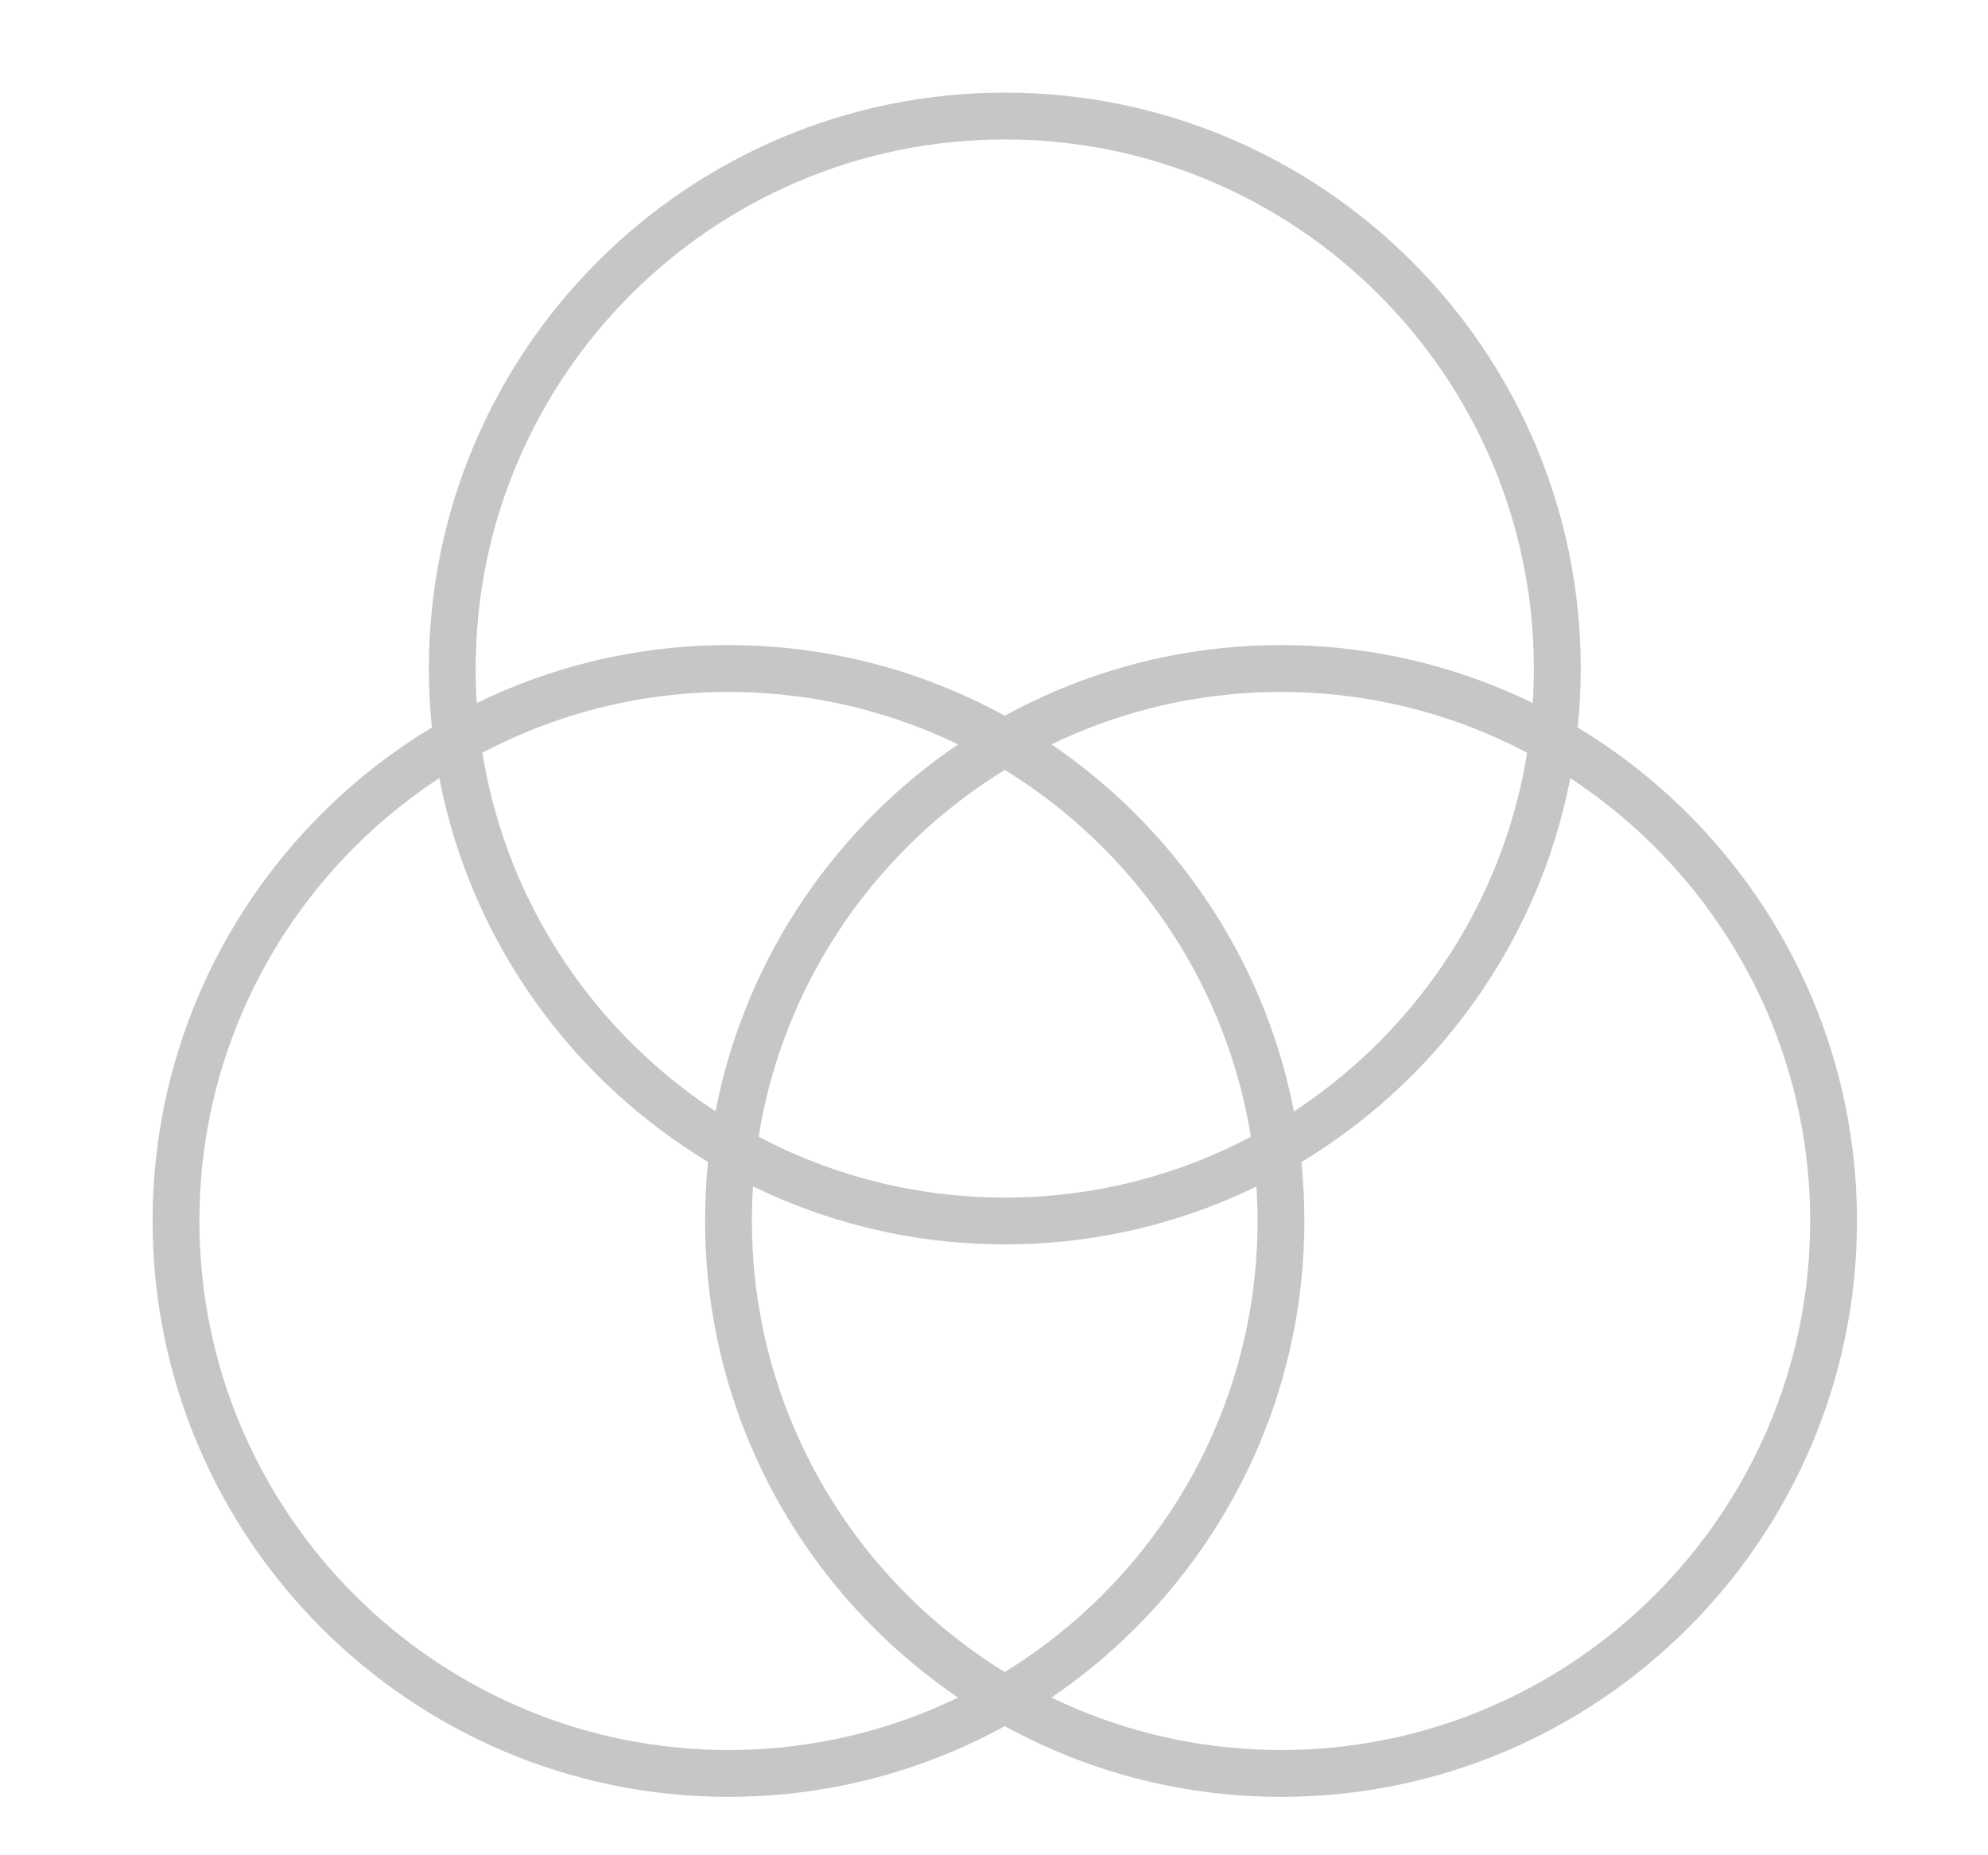 <?xml version="1.0"?>
<svg xmlns="http://www.w3.org/2000/svg" viewBox="0 0 56.279 52.322" width="120" height="112"><path fill="#C6C6C6" d="M20.623 50.771c-8.991 0-16.303-7.315-16.303-16.305 0-8.991 7.312-16.305 16.303-16.305s16.303 7.314 16.303 16.305c0 8.99-7.313 16.305-16.303 16.305zm0-31.283c-8.258 0-14.978 6.718-14.978 14.978 0 8.259 6.72 14.979 14.978 14.979 8.26 0 14.978-6.72 14.978-14.979 0-8.26-6.718-14.978-14.978-14.978z"/><path fill="#C6C6C6" d="M36.266 50.771c-8.991 0-16.306-7.315-16.306-16.305 0-8.991 7.315-16.305 16.306-16.305 8.988 0 16.304 7.314 16.304 16.305-.001 8.99-7.316 16.305-16.304 16.305zm0-31.283c-8.26 0-14.98 6.718-14.98 14.978 0 8.259 6.72 14.979 14.98 14.979 8.255 0 14.979-6.72 14.979-14.979-.001-8.26-6.724-14.978-14.979-14.978z"/><path fill="#C6C6C6" d="M28.447 35.129c-8.991 0-16.306-7.312-16.306-16.305 0-8.989 7.315-16.304 16.306-16.304S44.75 9.835 44.75 18.824c0 8.993-7.312 16.305-16.303 16.305zm0-31.283c-8.261 0-14.981 6.719-14.981 14.978s6.72 14.98 14.981 14.98c8.258 0 14.975-6.721 14.975-14.98S36.705 3.846 28.447 3.846z"/></svg>
